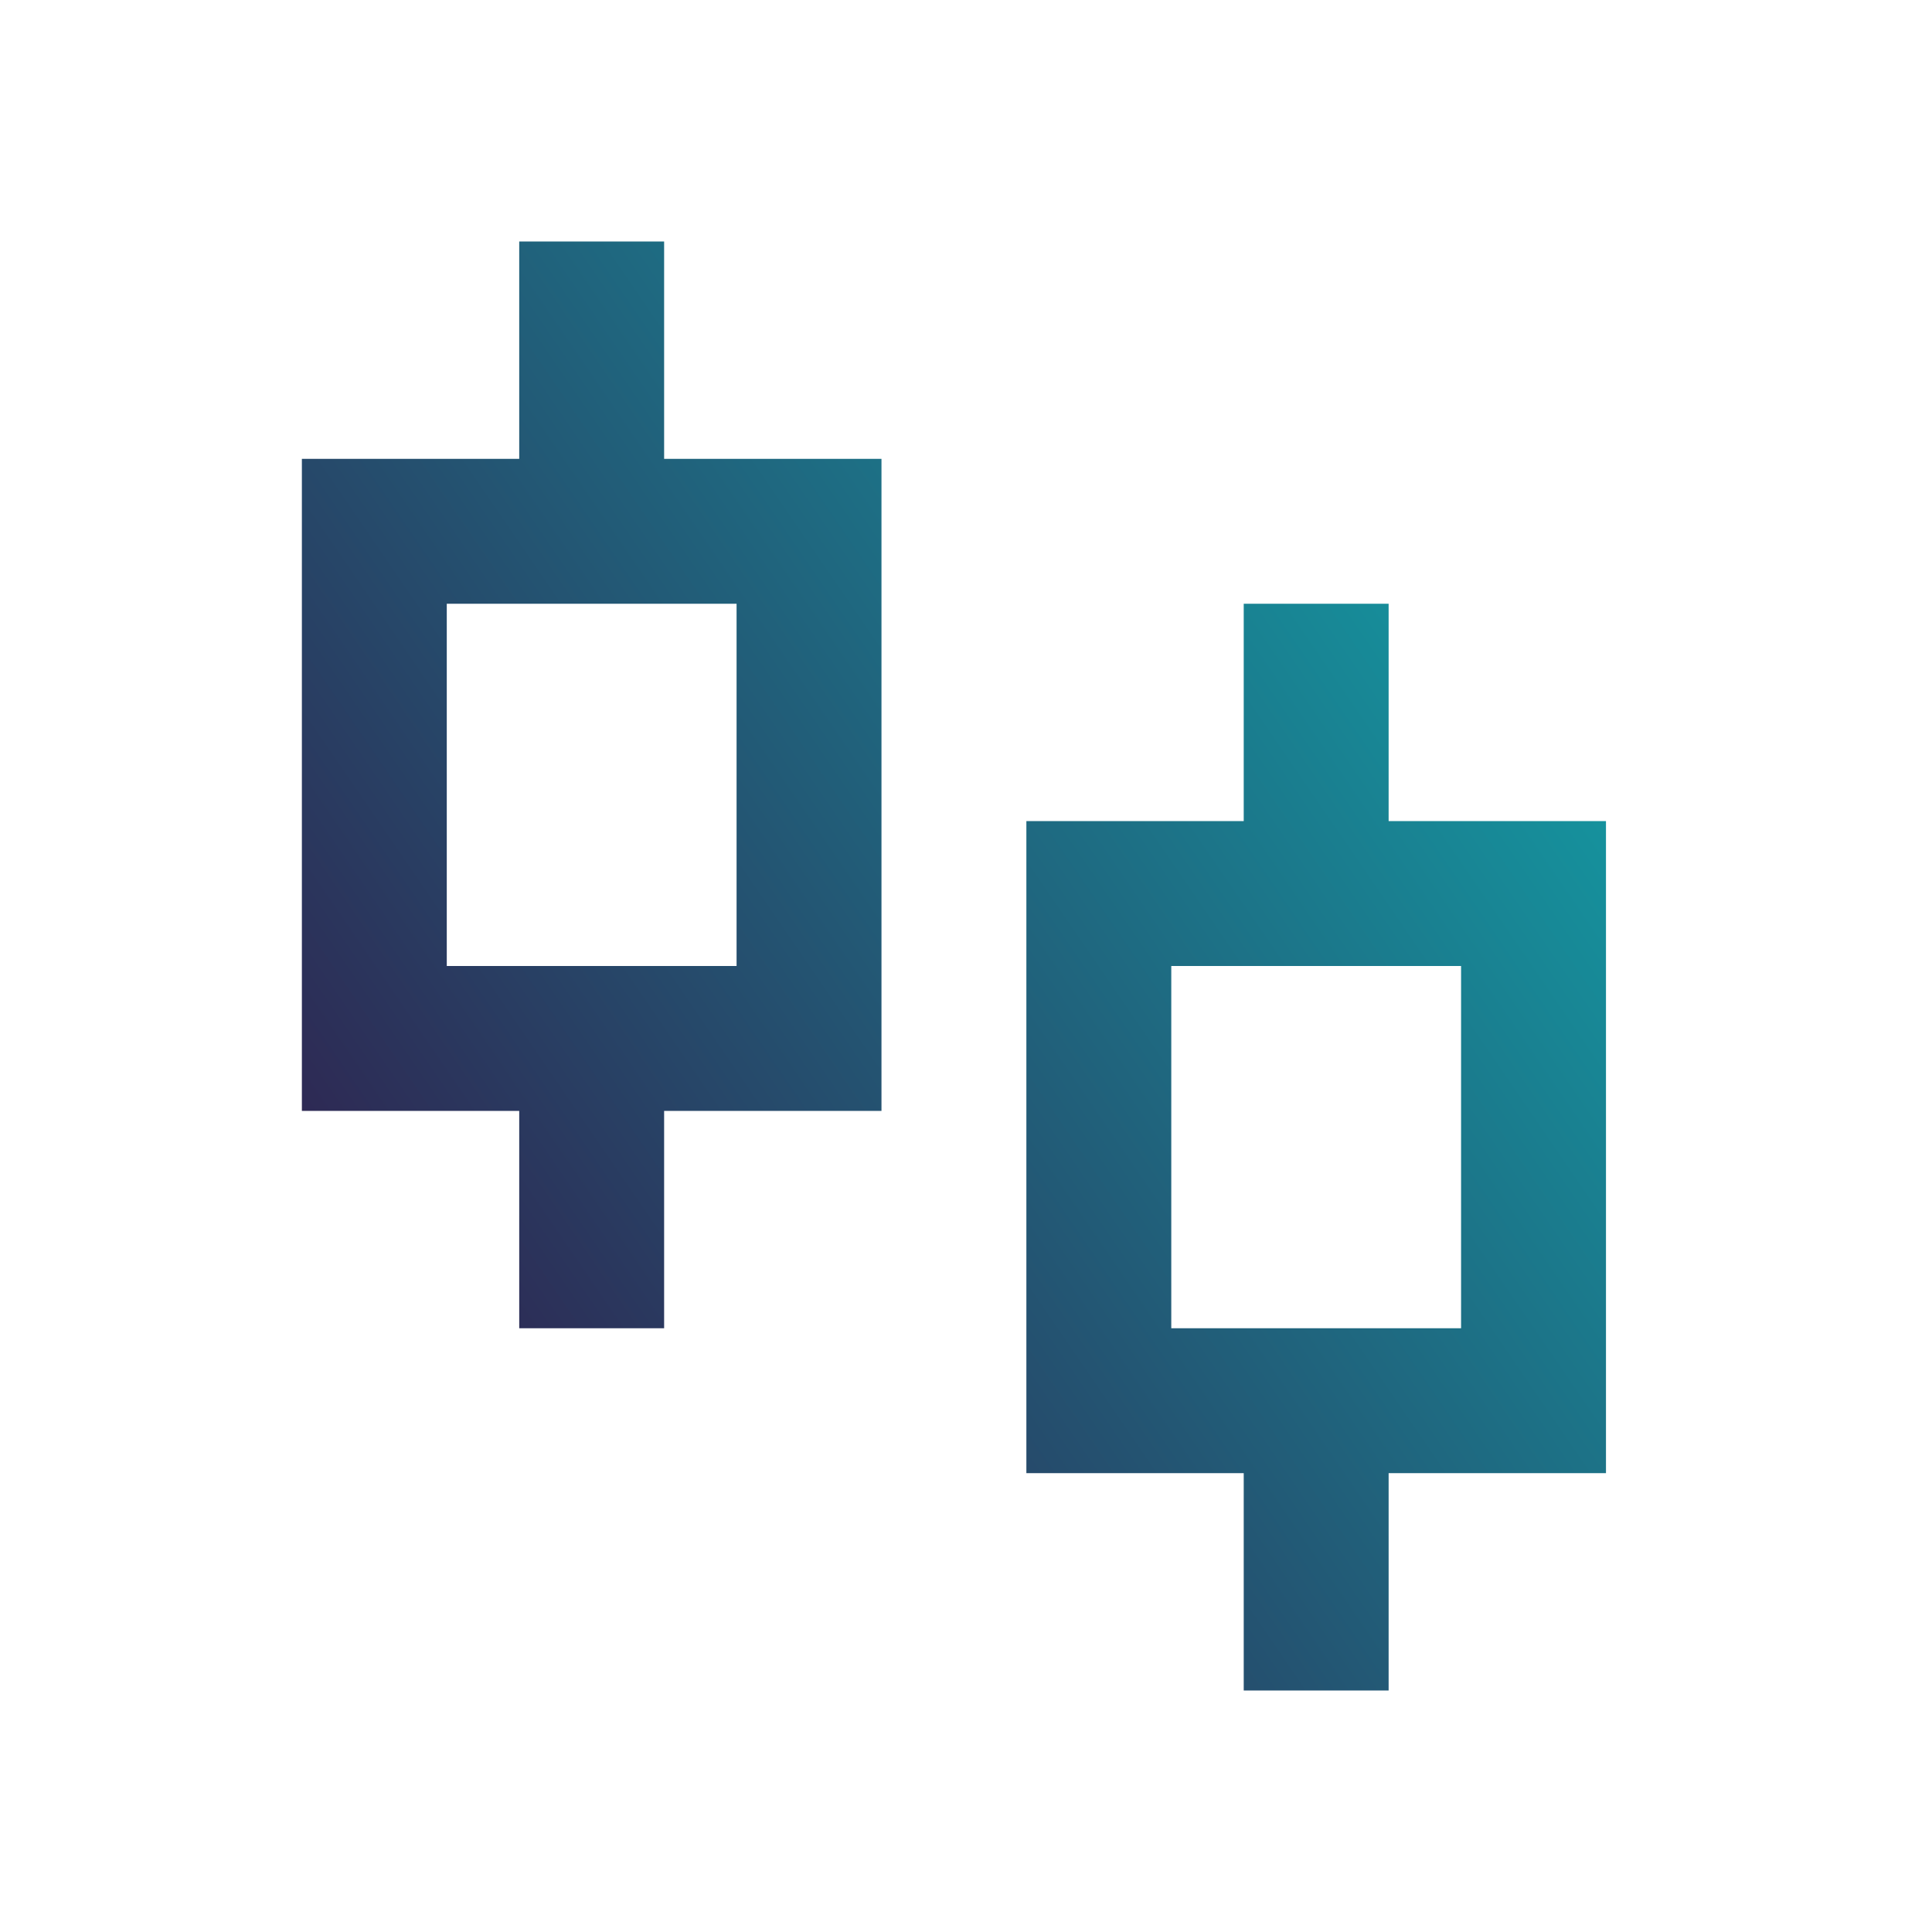 <svg width="32" height="32" viewBox="0 0 32 32" fill="none" xmlns="http://www.w3.org/2000/svg">
<path d="M11 7.6H14.6V18.4H11V22H8.6V18.4H5V7.6H8.6V4H11V7.6ZM7.4 10V16H12.2V10H7.4ZM23 13.6H26.6V24.4H23V28H20.6V24.4H17V13.6H20.6V10H23V13.6ZM19.4 16V22H24.2V16H19.4Z" fill="url(#paint0_linear_1401_1635)"/>
<defs>
<linearGradient id="paint0_linear_1401_1635" x1="5" y1="28" x2="30.89" y2="10.26" gradientUnits="userSpaceOnUse">
<stop stop-color="#340E41"/>
<stop offset="1" stop-color="#0FADB0"/>
</linearGradient>
</defs>
</svg>
